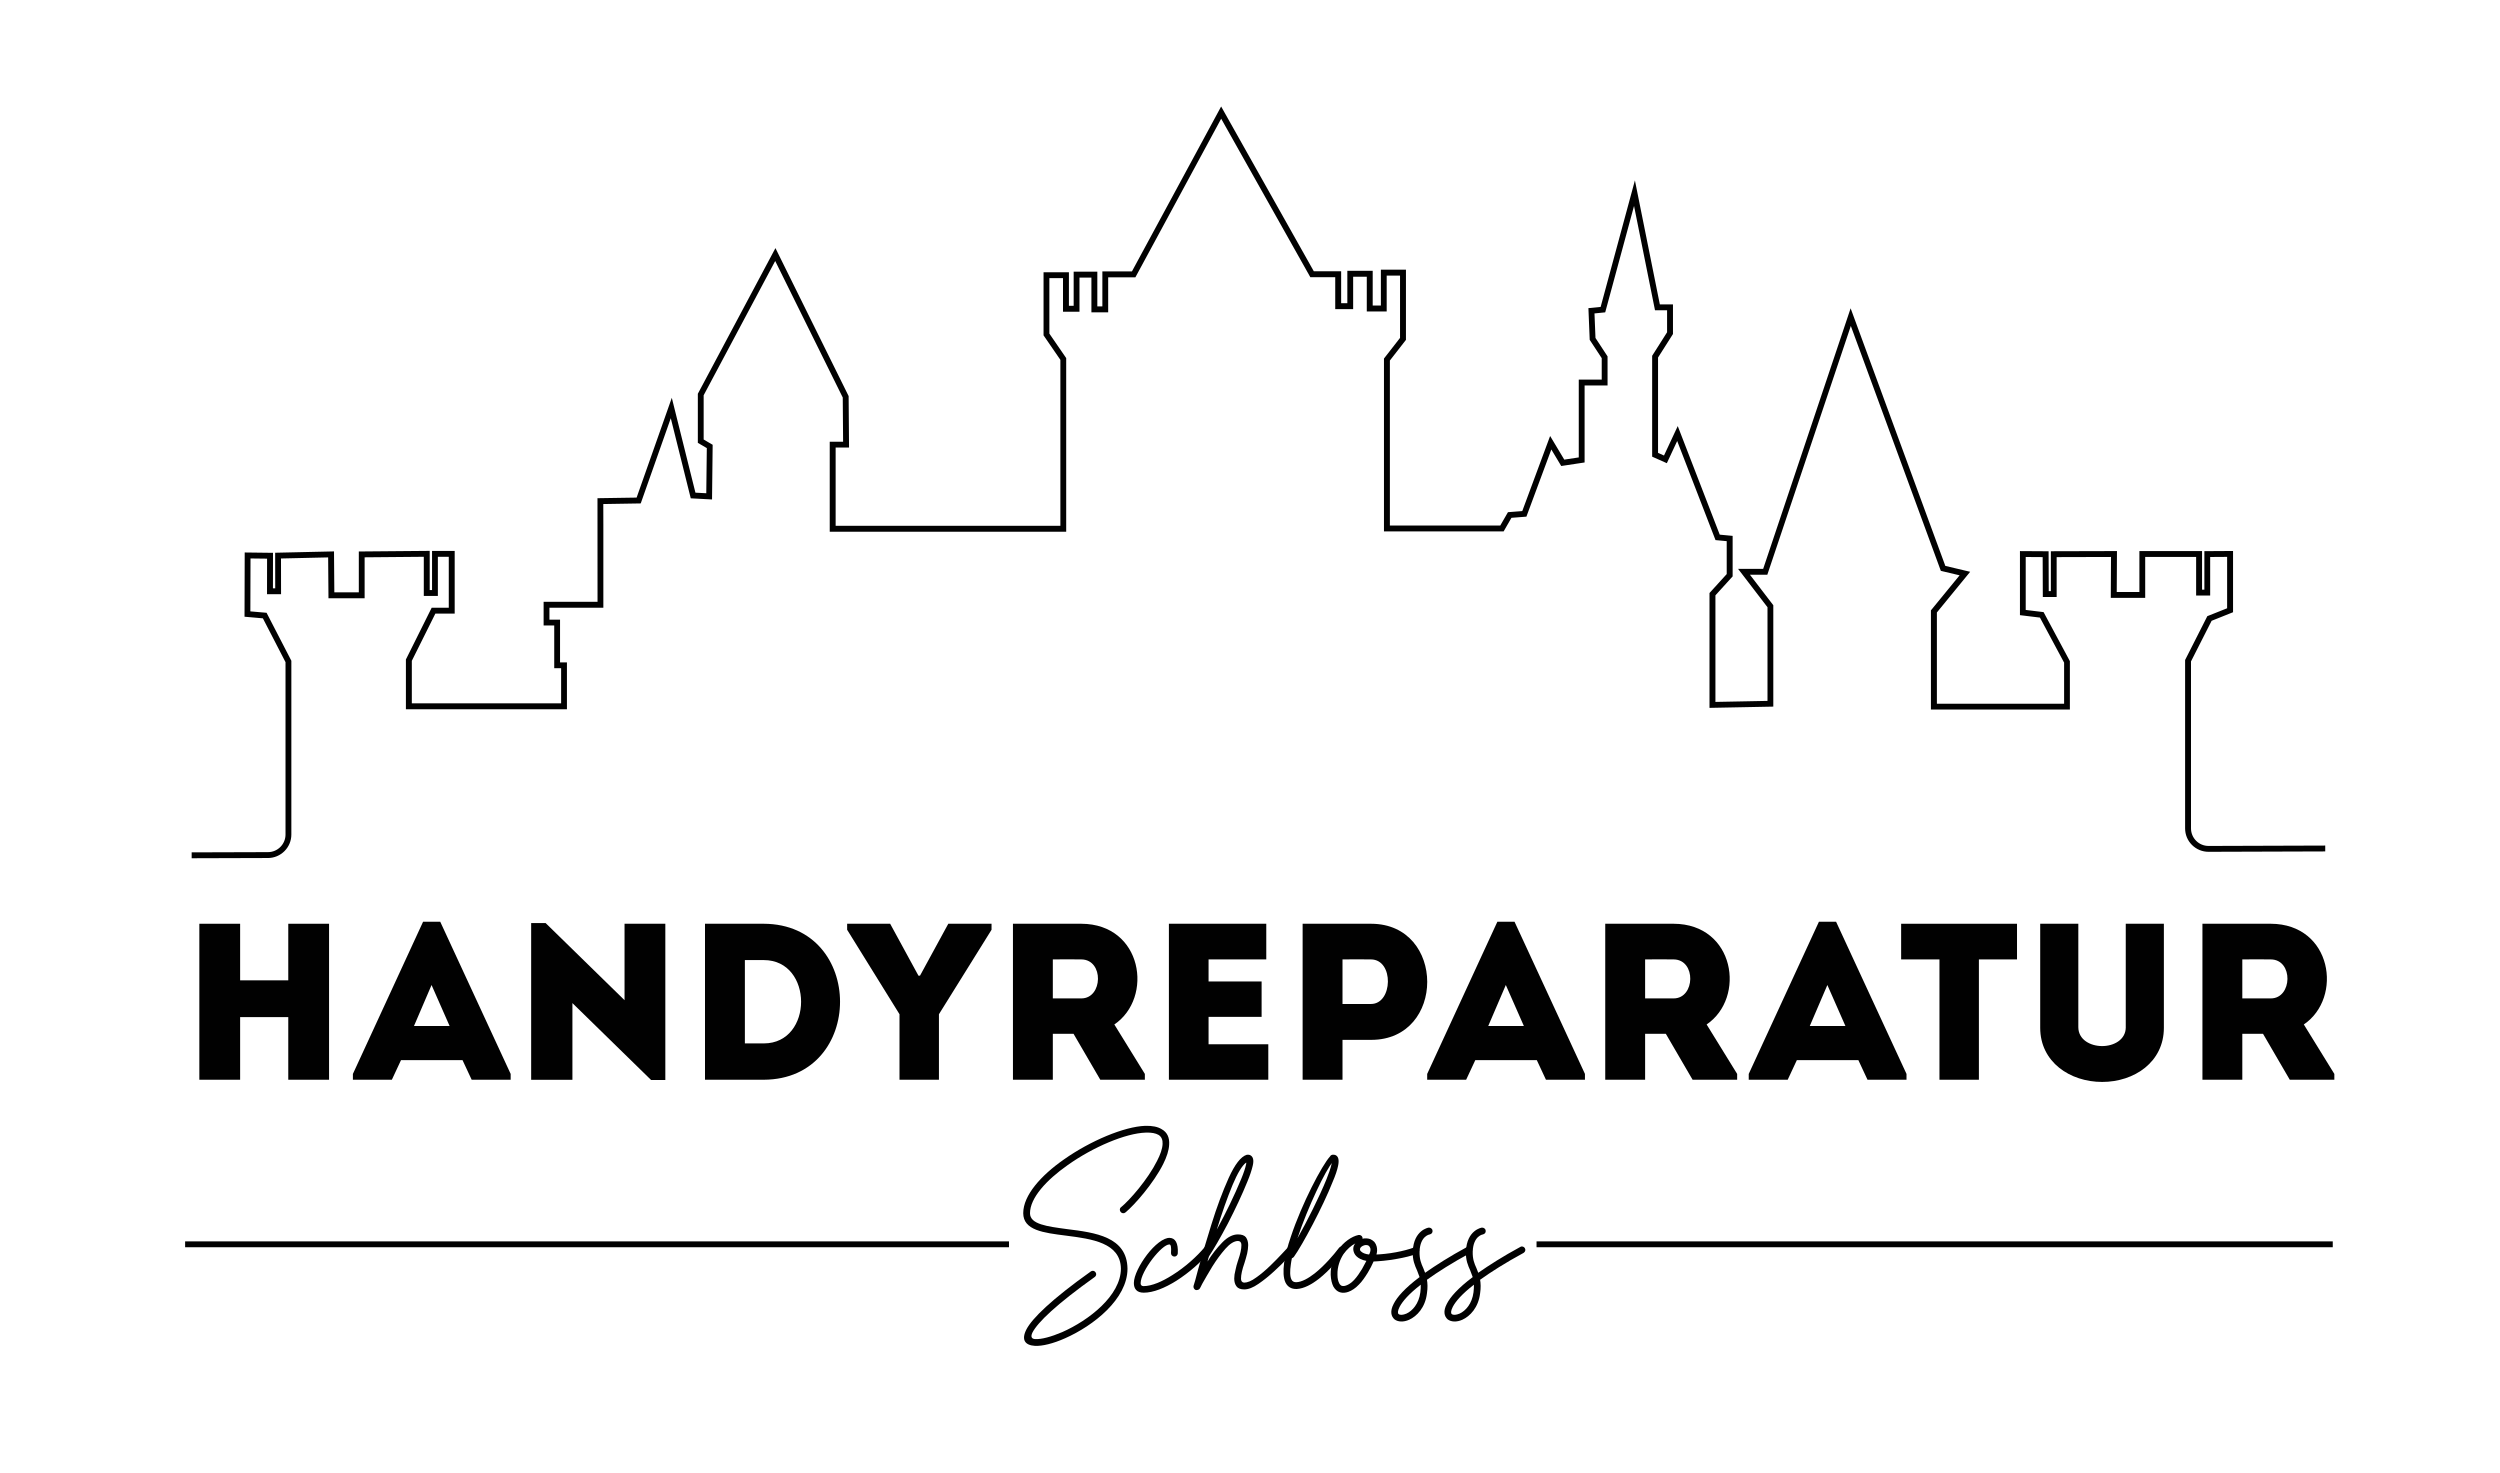 <?xml version="1.0" encoding="UTF-8"?>
<svg id="Layer_1" xmlns="http://www.w3.org/2000/svg" viewBox="0 0 852.66 502.47">
  <defs>
    <style>
      .cls-1 {
        fill: #010101;
      }
    </style>
  </defs>
  <g>
    <path class="cls-1" d="M98.32,346.9h-16.42v21.36h-13.91v-53.2h13.91v19.3h16.42v-19.3h13.91v53.2h-13.91v-21.36Z"/>
    <path class="cls-1" d="M133.66,368.26h-13.3v-1.98l23.94-51.91h5.85l24.02,51.91v1.98h-13.3l-3.12-6.69h-20.98l-3.12,6.69ZM153.35,349.94l-6.16-13.99-6,13.99h12.16Z"/>
    <path class="cls-1" d="M181.16,368.26v-53.43h4.94l26.91,26.3v-26.07h13.91v53.28h-4.86l-26.83-26.22v26.15h-14.06Z"/>
    <path class="cls-1" d="M260.51,368.26h-20.06v-53.2h20.06c34.66.15,34.66,53.05,0,53.2ZM260.51,327.45h-6.46v28.42h6.46c16.95,0,16.95-28.42,0-28.42Z"/>
    <path class="cls-1" d="M306.79,345.92l-17.86-28.81v-2.05h14.67l9.65,17.71h.53l9.65-17.71h14.75v2.05l-17.94,28.81v22.34h-13.45v-22.34Z"/>
    <path class="cls-1" d="M375.27,368.26l-9.12-15.66h-7.07v15.66h-13.6v-53.2h23.33c20.9.08,24.7,25.23,11.25,34.35l10.41,16.87v1.98h-15.2ZM368.81,327.22c-3.19-.08-6.54,0-9.73,0v13.3h9.73c7.37,0,7.75-13.22,0-13.3Z"/>
    <path class="cls-1" d="M412.2,327.22v7.52h18.09v12.08h-18.09v9.35h20.37v12.08h-33.9v-53.2h33.21v12.16h-19.69Z"/>
    <path class="cls-1" d="M444.27,315.06h23.41c25.46.08,25.46,39.6,0,39.6h-9.8v13.6h-13.6v-53.2ZM467.61,327.22c-3.19-.08-6.61,0-9.73,0v15.2h9.73c7.45,0,7.9-15.12,0-15.2Z"/>
    <path class="cls-1" d="M500.06,368.26h-13.3v-1.98l23.94-51.91h5.85l24.02,51.91v1.98h-13.3l-3.12-6.69h-20.98l-3.12,6.69ZM519.74,349.94l-6.16-13.99-6,13.99h12.16Z"/>
    <path class="cls-1" d="M577.28,368.26l-9.12-15.66h-7.07v15.66h-13.6v-53.2h23.33c20.9.08,24.7,25.23,11.25,34.35l10.41,16.87v1.98h-15.2ZM570.82,327.22c-3.19-.08-6.54,0-9.73,0v13.3h9.73c7.37,0,7.75-13.22,0-13.3Z"/>
    <path class="cls-1" d="M609.73,368.26h-13.3v-1.98l23.94-51.91h5.85l24.02,51.91v1.98h-13.3l-3.12-6.69h-20.98l-3.12,6.69ZM629.41,349.94l-6.16-13.99-6,13.99h12.16Z"/>
    <path class="cls-1" d="M687.93,315.06v12.16h-13v41.04h-13.45v-41.04h-13.07v-12.16h39.52Z"/>
    <path class="cls-1" d="M725.02,350.32v-35.27h13v35.49c0,11.71-10.11,18.47-21.05,18.47s-21.13-6.76-21.13-18.47v-35.49h13v35.27c0,4.33,4.18,6.46,8.13,6.46s8.06-2.13,8.06-6.46Z"/>
    <path class="cls-1" d="M780.96,368.26l-9.12-15.66h-7.07v15.66h-13.6v-53.2h23.33c20.9.08,24.7,25.23,11.25,34.35l10.41,16.87v1.98h-15.2ZM774.5,327.22c-3.19-.08-6.54,0-9.73,0v13.3h9.73c7.37,0,7.75-13.22,0-13.3Z"/>
  </g>
  <line class="cls-1" x1="792.93" y1="424.53" x2="792.92" y2="423.21"/>
  <line class="cls-1" x1="65.25" y1="424.09" x2="65.25" y2="425.41"/>
  <path class="cls-1" d="M65.37,292.71v-2s26.03-.08,26.03-.08c3.3,0,5.98-2.7,5.98-6v-58.79l-7.72-14.95-6.26-.55.06-21.91,9.65.12-.02,12.11h.78l-.02-12.14,20.07-.46.11,13.97h8.35v-13.94l24.18-.21v13.37h.8v-13.35h7.72v21.37h-6.59l-8.03,16.11v14.51h50.92v-11.99h-2.35v-14.58h-3.62v-8.06h18.39l-.02-35.34,13.35-.21,12-34.03,8.06,32.35,3.7.2.18-15.4-3.06-1.79v-16.74l.12-.22,26.35-49.46,24.96,50.47.14,17.54h-4.57v26.7h76.65v-56.6l-5.74-8.35v-21.53h8.65v11.45h1.62v-11.64h8.07v11.84h1.72v-11.94h10.09l30.42-56.24,31.61,56.21h9.32v10.89h2.11v-11.05h8.65v11.84h2.79v-12.23h8.55v23.94l-5.48,7.04v56.28h37.65l2.62-4.55,4.88-.38,9.5-25.61,4.83,8.06,4.94-.75v-26.55h7.83v-7.31l-4.1-6.24-.44-10.81,4.17-.42,11.69-43.15,8.5,42.29h4.48v10.1l-5.09,8.02v32.52l2.03.9,4.69-10.04,14.32,37.03,4.4.42v13.82l-5.87,6.46v36.35l17.76-.35v-31.94l-10.03-13.08h8.55l29.83-88.88,32.3,87.86,8.47,2.01-11.35,13.87v31.12h43.39v-14.01l-8.24-15.36-6.82-.83v-21.85l9.77.06.05,13.59h.72v-13.6l22.55-.06-.08,13.95h7.73v-13.94h21.37v13.16h.79v-13.14l9.78-.06v20.89l-7.31,2.92-7.03,13.85v56.94c0,1.61.63,3.12,1.76,4.25,1.13,1.13,2.64,1.75,4.24,1.75h.02l39.76-.13v2s-39.76.13-39.76.13h-.03c-2.13,0-4.14-.83-5.65-2.33-1.52-1.51-2.35-3.52-2.35-5.67v-57.42l7.58-14.95,6.75-2.69v-17.53l-5.78.04v13.15h-4.79v-13.16h-17.37v13.94h-11.74l.08-13.94-18.54.05v13.6h-4.72l-.05-13.6-5.78-.04v18.06l6.09.74,8.97,16.72v16.51h-47.39v-33.83l9.78-11.95-6.4-1.52-30.7-83.53-28.48,84.85h-5.93l7.97,10.4v34.58l-21.76.43v-39.17l5.87-6.46v-11.23l-3.82-.36-13.07-33.8-3.53,7.57-5.01-2.23v-34.4l5.09-8.02v-7.51h-4.12l-7.15-35.58-9.83,36.29-3.66.37.34,8.37,4.12,6.28v9.91h-7.83v26.27l-7.97,1.21-3.38-5.64-8.5,22.91-5.1.4-2.67,4.64h-40.81v-58.96l5.48-7.04v-21.25h-4.55v12.23h-6.79v-11.84h-4.65v11.05h-6.11v-10.89h-8.49l-30.41-54.07-29.26,54.1h-9.28v11.94h-5.72v-11.84h-4.07v11.64h-5.62v-11.45h-4.65v18.91l5.74,8.35v59.22h-80.65v-30.7h4.56l-.12-15.07-23.04-46.57-24.4,45.8v15.09l3.07,1.8-.21,18.65-7.26-.39-6.81-27.32-10.25,29.06-12.77.21.02,7.07v28.3h-18.39v4.06h3.62v14.58h2.35v15.99h-54.92v-16.99l8.79-17.64h5.83v-17.37h-3.72v13.35h-4.8v-13.36l-20.18.18v13.96h-12.33l-.11-13.93-16.08.37.02,12.19h-4.79l.02-12.13-5.65-.07-.05,18.05,5.53.48,8.45,16.36v59.28c0,4.4-3.58,7.99-7.98,8l-26.03.08Z"/>
  <g>
    <path class="cls-1" d="M348.99,413.73c0-6.02,6.02-12.81,13.86-18.27,9.03-6.37,20.51-11.2,27.72-11.48,2.52-.07,4.34.35,5.6,1.12,2.03,1.12,2.73,3.01,2.59,5.25-.07,1.96-.84,4.27-2.03,6.65-3.29,6.58-9.8,14-12.88,16.52-.49.42-1.19.35-1.61-.14s-.42-1.26.07-1.61c3.01-2.45,9.17-9.52,12.32-15.82,1.12-2.17,1.82-4.13,1.89-5.81.07-1.33-.35-2.45-1.4-3.08-.98-.56-2.38-.84-4.34-.77-6.86.21-17.92,4.9-26.6,11.06-7.28,5.11-12.88,11.2-12.88,16.45,0,3.78,5.88,4.48,12.53,5.39,9.66,1.19,20.58,2.59,20.72,13.51,0,10.36-11.62,19.46-21.28,23.73-4.06,1.82-7.84,2.73-10.29,2.59-3.36-.21-4.76-2.03-2.87-5.67,1.96-3.71,8.4-10.08,21.98-19.74.49-.35,1.19-.21,1.54.28.42.56.28,1.26-.21,1.61-13.23,9.45-19.46,15.47-21.28,18.97-.7,1.47-.28,2.17.91,2.24,2.1.14,5.46-.77,9.24-2.38,9.03-3.99,19.95-12.39,20.02-21.63-.14-8.89-10.01-10.15-18.69-11.27-7.77-.98-14.63-1.82-14.63-7.7Z"/>
    <path class="cls-1" d="M412.69,426.75c-2.8,3.5-7.07,7.28-11.48,10.08-3.92,2.45-7.84,4.06-11.13,4.06-2.38,0-3.36-1.33-3.36-3.29,0-2.52,2.03-6.44,4.48-9.66,2.52-3.29,5.67-5.88,7.77-5.74,1.82.07,2.94,1.68,2.73,5.32-.07.63-.63,1.12-1.26,1.05s-1.12-.63-1.05-1.26c.14-2.03-.07-2.8-.49-2.87-1.33-.07-3.71,2.17-5.88,4.97-2.17,2.87-3.99,6.23-3.99,8.26,0,.56.28.98.98.98,2.8,0,6.37-1.54,9.87-3.78,4.27-2.66,8.33-6.3,11.06-9.59.42-.49,1.12-.56,1.61-.14s.56,1.19.14,1.61Z"/>
    <path class="cls-1" d="M421.37,433.19c.21-1.05.49-2.1.84-3.15.07-.07.07-.14.07-.21.77-2.17,1.12-3.85,1.12-5.18,0-.84-.35-1.33-1.12-1.4-1.33,0-2.8.91-4.34,2.66-1.61,1.82-3.08,3.85-4.48,6.09-1.4,2.31-2.52,4.27-3.43,5.88-.21.42-.42.77-.56,1.12-.14.21-.21.35-.28.49-.14.21-.35.35-.56.42-.28.07-.56.14-.84.07-.28-.14-.49-.35-.63-.63-.14-.28-.14-.56-.07-.84.35-1.05.77-2.52,1.26-4.48.07-.35.21-.7.28-1.05,1.19-4.41,2.73-9.52,4.55-15.4,1.82-5.88,3.78-11.13,5.88-15.82,2.1-4.62,4.13-7.28,6.16-7.91h.07c.35-.07.7,0,.98.07,1.12.49,1.47,1.68.98,3.71-.35,1.47-.91,3.22-1.82,5.39-1.82,4.48-4.06,9.24-6.65,14.28-2.66,5.04-4.83,8.75-6.44,11.2-.21.56-.35,1.12-.49,1.75,1.47-2.45,3.15-4.55,4.97-6.44,1.82-1.89,3.64-2.8,5.39-2.8,1.33,0,2.24.35,2.73.98.49.7.77,1.61.77,2.66,0,.91-.14,1.82-.35,2.87-.28,1.05-.56,2.17-.91,3.22-.77,2.17-1.19,3.99-1.19,5.39,0,.77.35,1.26,1.05,1.33,1.12,0,2.52-.56,4.13-1.75,1.61-1.12,3.15-2.45,4.76-3.99,1.54-1.47,2.87-2.87,3.99-4.06s1.75-1.89,1.96-2.1l.07-.07c.21-.21.42-.35.77-.35.28,0,.56.07.84.28.21.21.35.49.42.77,0,.35-.07.63-.28.84l-.07.07c-.14.21-.77.91-1.96,2.17-1.19,1.33-2.66,2.73-4.41,4.34-1.75,1.61-3.57,3.08-5.32,4.27-1.82,1.26-3.43,1.89-4.83,1.89-1.26,0-2.17-.35-2.66-1.05-.49-.63-.77-1.54-.77-2.66,0-.84.14-1.82.42-2.87ZM420.39,404.14c-1.89,4.55-3.64,9.59-5.39,15.26,3.22-5.95,6.02-11.69,8.33-17.29.84-2.03,1.4-3.71,1.68-5.04.07-.35.07-.49,0-.56-1.4,1.05-2.94,3.64-4.62,7.63Z"/>
    <path class="cls-1" d="M440.27,431.16c-.35,2.31-.35,4.2.21,5.25.28.63.84.91,1.61.91,1.96-.07,4.13-1.33,6.3-3.01,3.36-2.66,6.58-6.44,8.33-8.75.42-.49,1.12-.56,1.61-.21.49.42.63,1.12.21,1.68-1.82,2.31-5.11,6.3-8.68,9.1-2.52,1.96-5.11,3.36-7.56,3.5-1.89.07-3.15-.77-3.85-2.17-.77-1.61-.84-3.92-.49-6.72.42-2.59,1.19-5.74,2.31-8.96,3.71-11.2,10.64-24.43,13.37-27.37.14-.28.42-.49.77-.56s.7,0,.98.07c1.12.42,1.4,1.75.98,3.71-.28,1.4-.91,3.29-1.82,5.39-3.36,8.54-10.36,21.63-13.23,25.62-.21.28-.42.42-.7.49-.14.7-.28,1.4-.35,2.03ZM442.51,422.34c3.22-5.67,7.49-14.14,9.94-20.23.77-1.96,1.4-3.71,1.68-5.04.07-.21.14-.42.28-.56-2.17,2.38-8.33,15.05-11.9,25.83Z"/>
    <path class="cls-1" d="M483.32,427.59c-1.96.77-4.41,1.33-6.79,1.75-3.29.63-6.44.84-8.05.91-.56,1.26-1.19,2.52-1.96,3.78-.91,1.47-1.89,2.94-3.01,4.06-1.19,1.26-2.45,2.1-3.64,2.52-.98.35-1.96.42-2.87.14-.91-.28-1.68-.98-2.24-1.96-.49-.98-.84-2.31-.91-3.99-.07-3.29.98-6.16,2.52-8.47,1.89-2.73,4.62-4.62,6.93-5.11.63-.14,1.26.28,1.4.84v.42c.91-.21,1.82-.14,2.66.14.49.21.98.56,1.4.98.35.42.63.98.77,1.54.21.84.21,1.75-.07,2.73,1.61-.07,4.06-.28,6.65-.77,2.24-.42,4.48-.98,6.3-1.68.63-.21,1.26.07,1.54.63.21.63,0,1.26-.63,1.54ZM466.03,430.04c-1.61-.28-2.73-.91-3.43-1.61-.56-.56-.84-1.19-.98-1.82-.14-.63-.07-1.33.21-1.89.14-.21.21-.42.42-.63-1.4.7-2.8,1.96-3.99,3.57-1.26,1.96-2.17,4.34-2.1,7.14,0,1.33.28,2.31.63,2.94.21.42.56.7.91.84.35.07.84.07,1.4-.14.84-.28,1.82-.91,2.73-1.89.98-1.05,1.89-2.38,2.73-3.78.49-.84.98-1.82,1.47-2.73ZM467.36,425.7c-.07-.21-.21-.42-.35-.63-.14-.14-.28-.28-.49-.35-.35-.07-.7-.14-1.19,0-.7.21-1.19.56-1.4.98-.07.21-.14.42-.07.56,0,.21.14.42.35.56.49.49,1.4.91,2.73,1.05.07-.14.14-.28.21-.42.28-.7.35-1.26.21-1.75Z"/>
    <path class="cls-1" d="M484.16,435.57c-.28-.84-.56-1.54-.84-2.24-.77-1.75-1.61-3.5-1.47-6.65.35-7.21,5.39-7.98,5.39-7.98.63-.07,1.26.35,1.33.98.14.63-.28,1.19-.91,1.33,0,0-3.29.42-3.5,5.81-.07,2.66.56,4.13,1.26,5.67.21.49.42,1.05.63,1.61,3.71-2.59,8.4-5.6,14.35-8.82.56-.35,1.26-.07,1.54.42.35.56.14,1.26-.42,1.61-6.3,3.43-11.13,6.51-14.84,9.17.21,1.26.28,2.73,0,4.62-.56,4.83-3.43,7.84-6.09,9.03-1.89.84-3.78.77-4.97-.14-1.19-1.05-1.61-2.8-.28-5.32,1.12-2.24,3.78-5.32,8.82-9.1ZM477.36,445.72c-.7,1.4-.7,2.17-.35,2.45.49.42,1.47.35,2.66-.14,2.03-.91,4.27-3.36,4.76-7.28.14-.98.14-1.89.14-2.59-4.06,3.15-6.23,5.67-7.21,7.56Z"/>
    <path class="cls-1" d="M502.29,435.57c-.28-.84-.56-1.54-.84-2.24-.77-1.75-1.61-3.5-1.47-6.65.35-7.21,5.39-7.98,5.39-7.98.63-.07,1.26.35,1.33.98.14.63-.28,1.19-.91,1.33,0,0-3.29.42-3.5,5.81-.07,2.66.56,4.13,1.26,5.67.21.49.42,1.05.63,1.61,3.71-2.59,8.4-5.6,14.35-8.82.56-.35,1.26-.07,1.54.42.35.56.14,1.26-.42,1.61-6.3,3.43-11.13,6.51-14.84,9.17.21,1.26.28,2.73,0,4.62-.56,4.83-3.43,7.84-6.09,9.03-1.89.84-3.78.77-4.97-.14-1.19-1.05-1.61-2.8-.28-5.32,1.12-2.24,3.78-5.32,8.82-9.1ZM495.49,445.72c-.7,1.4-.7,2.17-.35,2.45.49.42,1.47.35,2.66-.14,2.03-.91,4.27-3.36,4.76-7.28.14-.98.14-1.89.14-2.59-4.06,3.15-6.23,5.67-7.21,7.56Z"/>
  </g>
  <rect class="cls-1" x="63.14" y="423.39" width="280.99" height="2"/>
  <rect class="cls-1" x="524.06" y="423.39" width="271.56" height="2"/>
</svg>